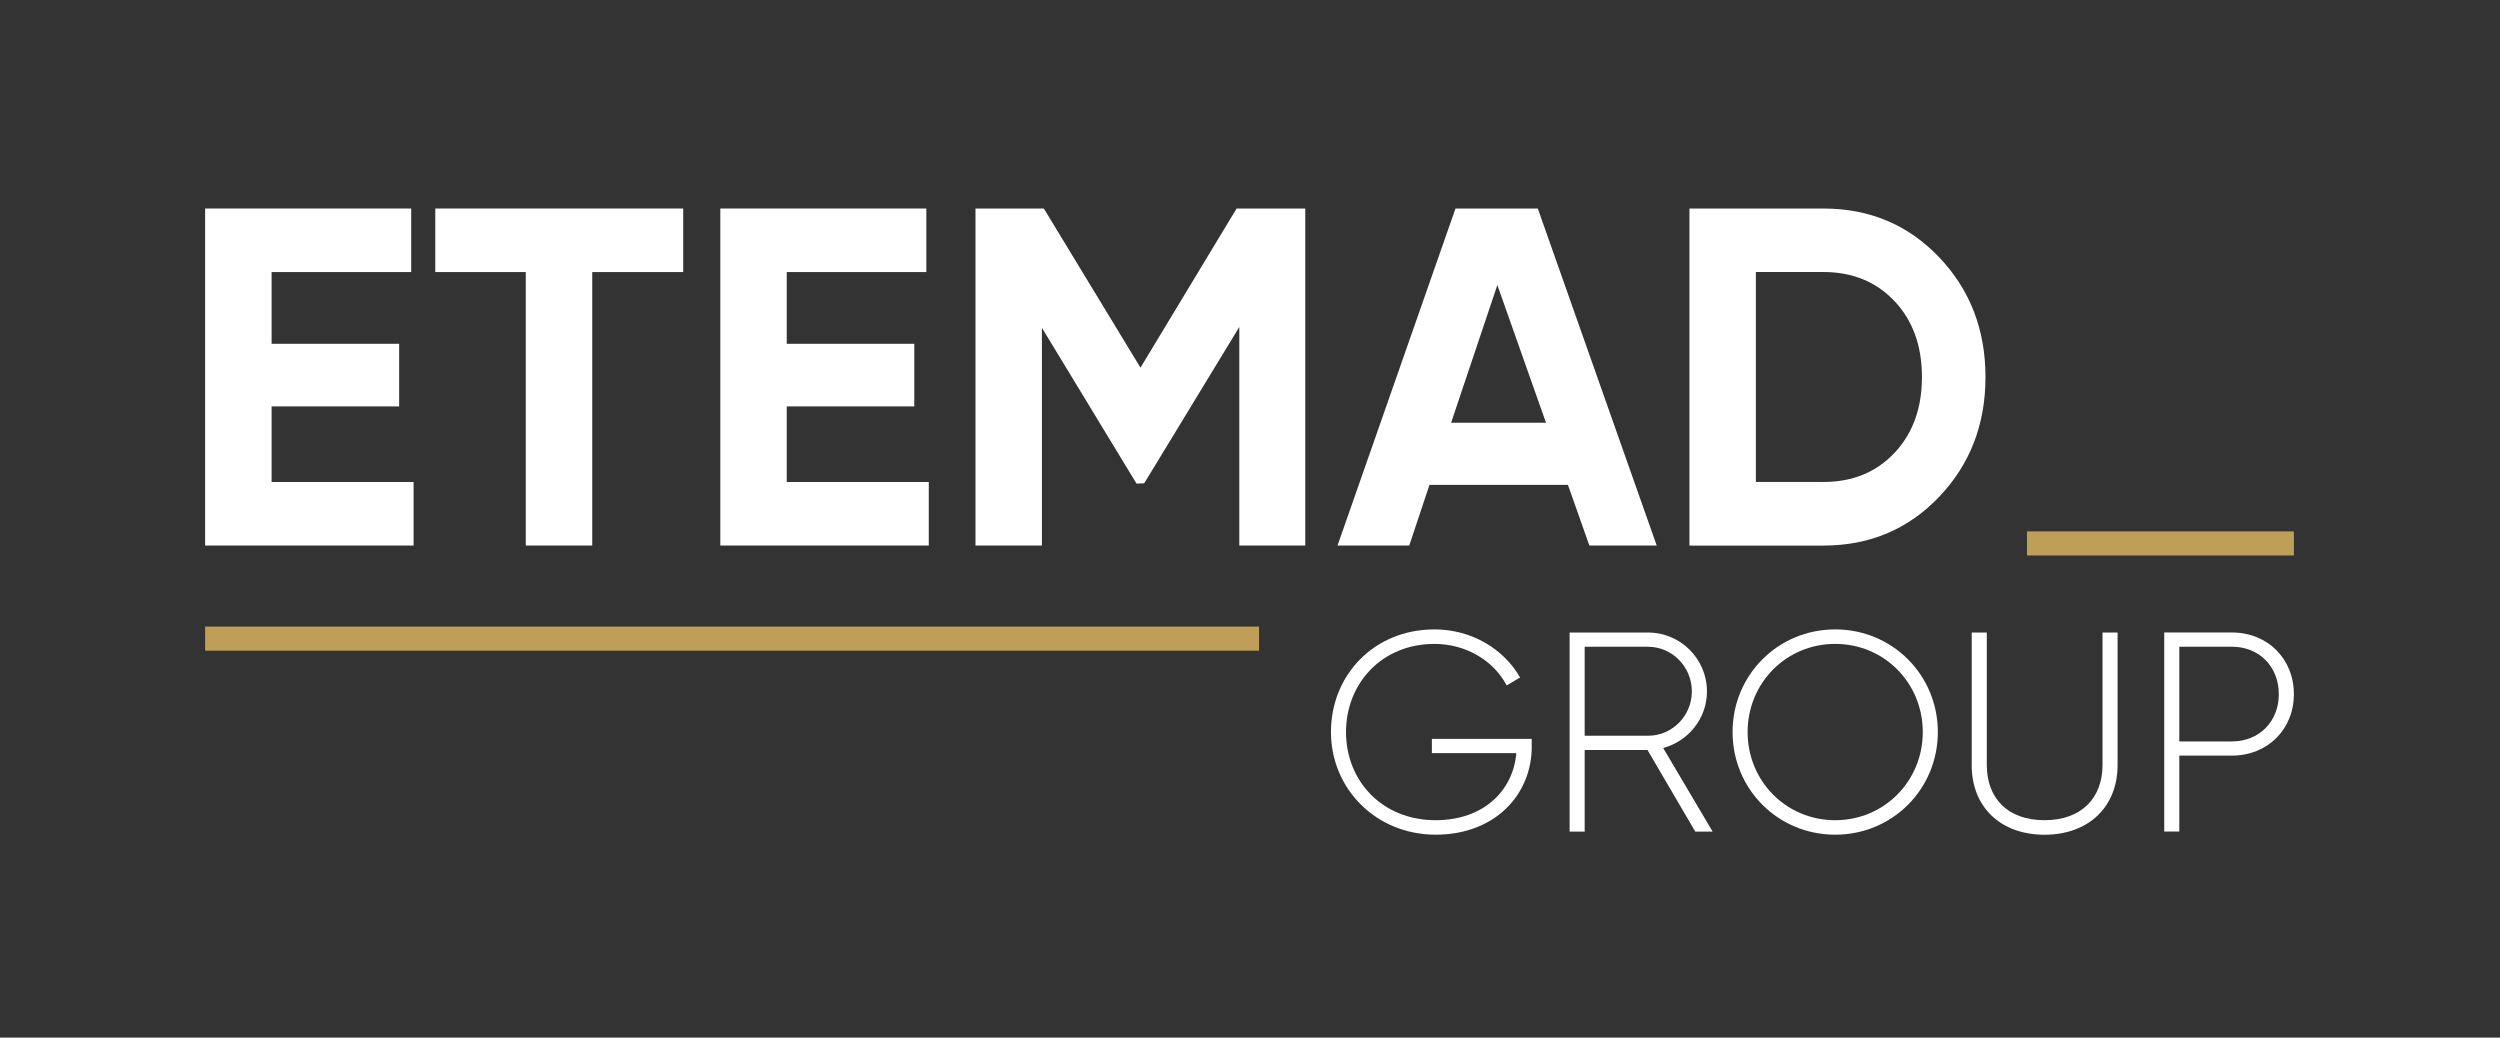 <?xml version="1.0" encoding="UTF-8"?><svg id="Lager_1" xmlns="http://www.w3.org/2000/svg" viewBox="0 0 479.58 199.04"><rect x="0" y="0" width="479.58" height="199.04" fill="#333333" stroke="none"/><defs><style>.cls-1{fill:#bf9e57;}.cls-1,.cls-2{stroke-width:0px;}.cls-2{fill:#fff;}</style></defs><path class="cls-2" d="M293.84,143.21c0,9.22-7.04,16.91-18.44,16.91s-20.08-8.78-20.08-19.69,8.24-19.69,19.86-19.69c7.09,0,13.26,3.71,16.42,9.22l-2.57,1.53c-2.51-4.8-7.86-7.97-13.86-7.97-10.04,0-16.96,7.53-16.96,16.91s6.93,16.91,17.18,16.91c9.28,0,14.89-5.73,15.49-12.87h-16.2v-2.73h19.15v1.47Z"/><path class="cls-2" d="M303.99,141.14h12.16c4.64,0,8.4-3.82,8.4-8.51s-3.76-8.56-8.4-8.56h-12.16v17.08ZM316.05,143.87h-12.06v15.66h-2.89v-38.19h15.06c6.22,0,11.29,5.07,11.29,11.29,0,5.18-3.55,9.55-8.4,10.86l9.49,16.04h-3.33l-9.17-15.66Z"/><path class="cls-2" d="M368.85,140.43c0-9.38-7.36-16.91-16.8-16.91s-16.8,7.53-16.8,16.91,7.36,16.91,16.8,16.91,16.8-7.53,16.8-16.91M332.36,140.43c0-10.91,8.68-19.69,19.69-19.69s19.69,8.78,19.69,19.69-8.67,19.69-19.69,19.69-19.69-8.78-19.69-19.69"/><path class="cls-2" d="M378.24,146.76v-25.42h2.89v25.42c0,6.22,3.87,10.58,11.07,10.58s11.13-4.37,11.13-10.58v-25.42h2.89v25.42c0,8.07-5.62,13.37-14.02,13.37s-13.97-5.29-13.97-13.37"/><path class="cls-2" d="M437.15,133.17c0-5.29-3.76-9.11-9-9.11h-10.09v18.17h10.09c5.24,0,9-3.82,9-9.06M440.04,133.17c0,6.71-5.02,11.78-11.89,11.78h-10.09v14.57h-2.89v-38.19h12.98c6.87,0,11.89,5.07,11.89,11.84"/><rect class="cls-1" x="388.84" y="101.94" width="51.2" height="4.62"/><rect class="cls-1" x="39.35" y="120.2" width="202.18" height="4.62"/><polygon class="cls-2" points="39.35 40 39.35 104.65 79.34 104.65 79.34 92.46 52.1 92.46 52.1 77.96 76.57 77.96 76.57 65.95 52.1 65.95 52.1 52.19 78.88 52.19 78.88 40 39.35 40"/><polygon class="cls-2" points="83.5 40 83.5 52.19 100.86 52.19 100.86 104.65 113.61 104.65 113.61 52.19 131.06 52.19 131.06 40 83.5 40"/><polygon class="cls-2" points="138.18 40 138.18 104.65 178.17 104.65 178.17 92.46 150.92 92.46 150.92 77.96 175.39 77.96 175.39 65.95 150.92 65.95 150.92 52.19 177.7 52.19 177.7 40 138.18 40"/><polygon class="cls-2" points="237.22 40 218.78 70.53 200.24 40 187.13 40 187.13 104.65 199.87 104.65 199.87 62.88 218.02 92.77 219.5 92.71 237.74 62.72 237.74 104.65 250.39 104.65 250.39 40 237.22 40"/><path class="cls-2" d="M287.24,54.68l9.33,26.41h-18.2l8.87-26.41ZM279.21,40l-22.63,64.65h13.76l3.88-11.64h26.56l4.11,11.64h12.92l-22.81-64.65h-15.79Z"/><path class="cls-2" d="M349.76,92.46c5.6,0,10.16-1.86,13.67-5.59,3.51-3.72,5.26-8.57,5.26-14.55s-1.75-10.82-5.26-14.55c-3.51-3.72-8.07-5.59-13.67-5.59h-12.93v40.27h12.93ZM349.76,40c8.87,0,16.27,3.11,22.21,9.33,5.94,6.22,8.91,13.89,8.91,23s-2.97,16.78-8.91,23c-5.94,6.22-13.35,9.33-22.21,9.33h-25.67V40h25.67Z"/></svg>